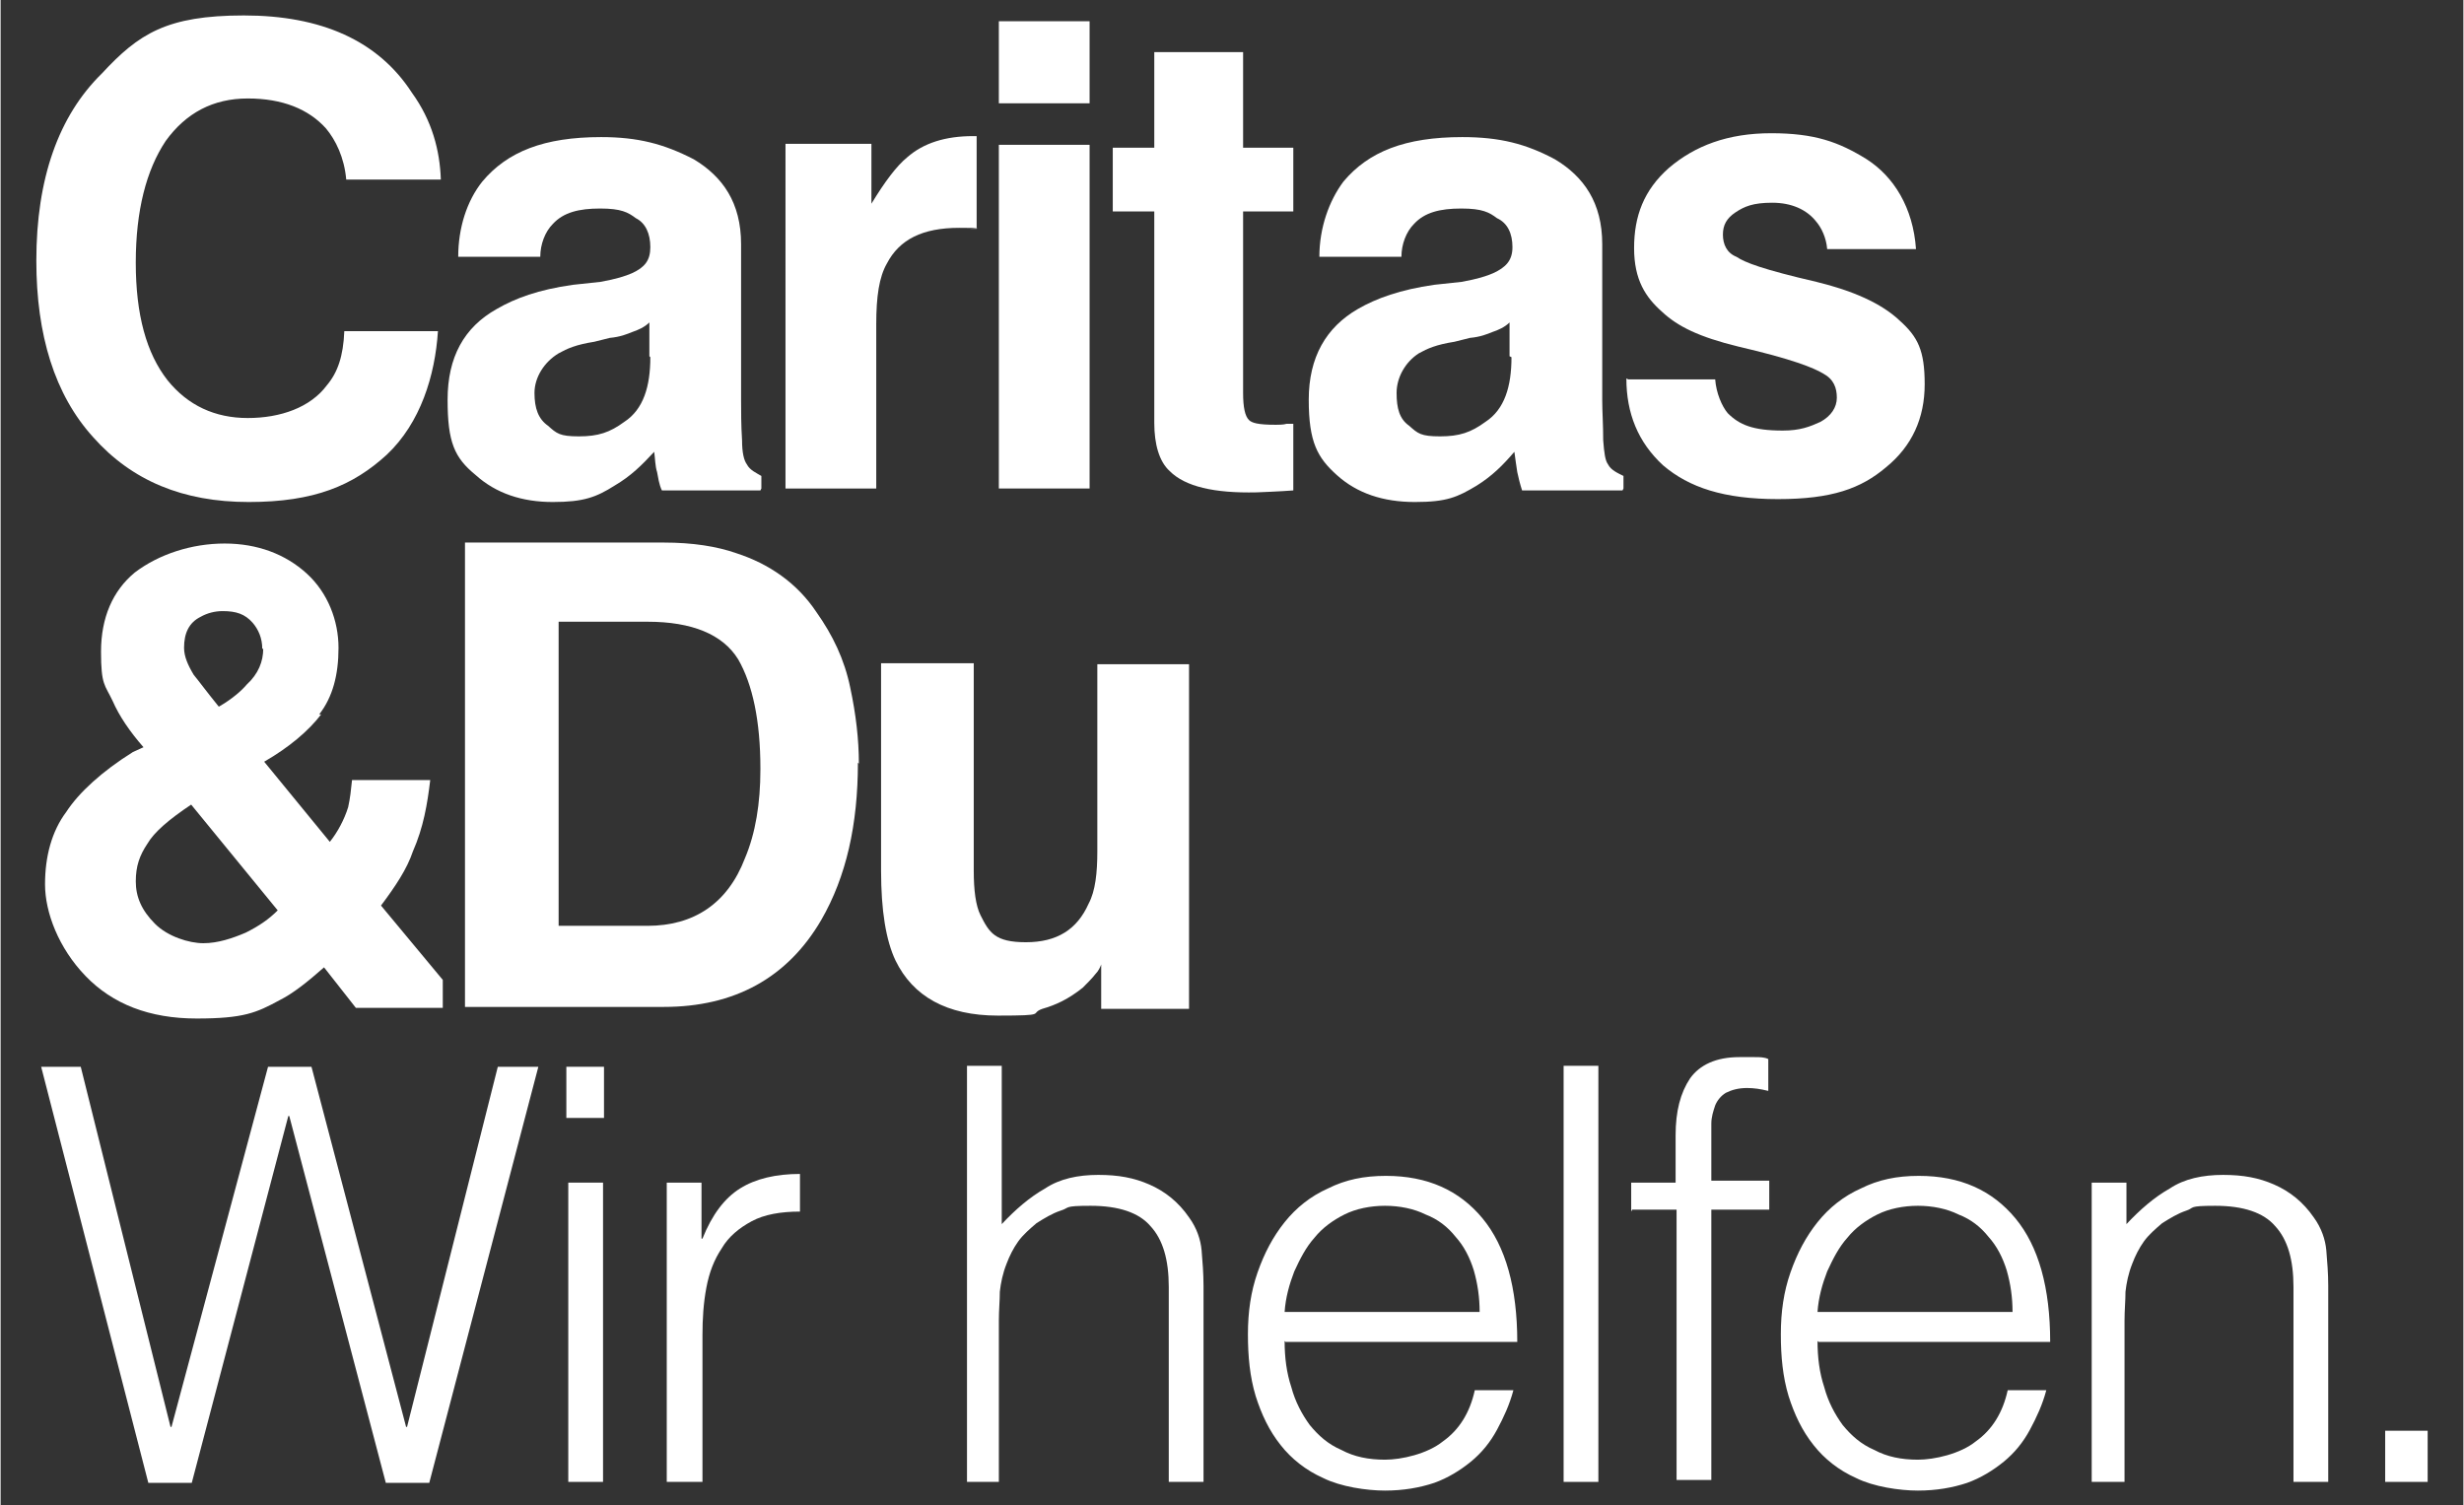<?xml version="1.0" encoding="UTF-8"?><svg id="a" xmlns="http://www.w3.org/2000/svg" viewBox="0 0 255.1 155.9" width="121" height="73.91"><rect x="0" y="0" width="255.1" height="155.9" fill="#333333" stroke="none"/><defs><style>.b{fill:#fff;}</style></defs><g><path class="b" d="M42,147.8h.1l9.4-37.3h4.2l-11.3,43.1h-4.5l-10-38h-.1l-10,38h-4.5L4.2,110.5h4.1l9.3,37.3h.1l10-37.3h4.5l9.8,37.3Z"/><path class="b" d="M58.6,115.8v-5.3h3.9v5.3h-3.9Zm.2,37.7v-31h3.6v31h-3.6Z"/><path class="b" d="M72.6,153.5h-3.6v-31h3.6v5.8h.1c1-2.5,2.3-4.2,3.9-5.2,1.6-1,3.7-1.5,6.2-1.5v3.9c-2,0-3.7,.3-5,1-1.3,.7-2.4,1.6-3.1,2.8-.8,1.2-1.3,2.5-1.6,4.1-.3,1.6-.4,3.2-.4,4.9v15.2Z"/><path class="b" d="M100.1,153.5v-43.1h3.6v16.4c1.4-1.5,2.9-2.8,4.5-3.7,1.5-1,3.4-1.4,5.5-1.4s3.7,.3,5.3,1c1.6,.7,3,1.8,4.1,3.4,.8,1.1,1.2,2.3,1.3,3.4,.1,1.2,.2,2.4,.2,3.7v20.3h-3.6v-20.2c0-2.8-.6-4.9-1.9-6.3-1.2-1.4-3.3-2.1-6.2-2.1s-2.1,.2-3.1,.5c-.9,.3-1.7,.8-2.5,1.3-.7,.6-1.4,1.2-1.9,1.9-.5,.7-.9,1.5-1.2,2.3-.4,1-.6,2-.7,2.9,0,.9-.1,1.9-.1,3v16.7h-3.6Z"/><path class="b" d="M133,138.9c0,1.7,.2,3.3,.7,4.8,.4,1.5,1.1,2.8,1.9,3.9,.9,1.1,1.9,2,3.3,2.6,1.3,.7,2.8,1,4.5,1s4.4-.6,6-1.9c1.7-1.2,2.8-3,3.3-5.3h4c-.4,1.5-1,2.8-1.7,4.1-.7,1.3-1.6,2.4-2.7,3.3-1.1,.9-2.4,1.7-3.8,2.2-1.5,.5-3.2,.8-5.1,.8s-4.6-.4-6.4-1.3c-1.8-.8-3.3-2-4.4-3.4-1.2-1.5-2-3.2-2.6-5.1-.6-2-.8-4.1-.8-6.4s.3-4.4,1-6.4c.7-2,1.6-3.7,2.8-5.2,1.2-1.5,2.7-2.7,4.5-3.5,1.8-.9,3.7-1.3,6-1.3,4.3,0,7.6,1.5,10,4.4,2.4,2.9,3.6,7.2,3.6,12.8h-24Zm20.2-3c0-1.5-.2-2.9-.6-4.3-.4-1.3-1-2.5-1.9-3.5-.8-1-1.8-1.8-3.1-2.3-1.2-.6-2.7-.9-4.2-.9s-3,.3-4.2,.9c-1.2,.6-2.3,1.4-3.1,2.4-.9,1-1.5,2.2-2.1,3.5-.5,1.3-.9,2.7-1,4.2h20.2Z"/><path class="b" d="M161.9,153.5v-43.1h3.6v43.1h-3.6Z"/><path class="b" d="M168.9,125.5v-3h4.6v-4.9c0-2.5,.5-4.4,1.5-5.9,1-1.4,2.7-2.2,5.1-2.2s1.1,0,1.6,0c.5,0,1,0,1.4,.2v3.3c-.8-.2-1.5-.3-2.2-.3-.9,0-1.6,.2-2.2,.5-.5,.3-.9,.8-1.1,1.3-.2,.6-.4,1.2-.4,1.9,0,.7,0,1.4,0,2.1v3.8h6v3h-6v28h-3.6v-28h-4.6Z"/><path class="b" d="M188.2,138.9c0,1.7,.2,3.3,.7,4.8,.4,1.5,1.1,2.8,1.9,3.9,.9,1.1,1.9,2,3.3,2.6,1.3,.7,2.8,1,4.5,1s4.4-.6,6-1.9c1.7-1.2,2.8-3,3.3-5.3h4c-.4,1.5-1,2.8-1.7,4.1-.7,1.3-1.6,2.4-2.7,3.3-1.1,.9-2.4,1.7-3.8,2.2-1.5,.5-3.2,.8-5.1,.8s-4.6-.4-6.4-1.3c-1.8-.8-3.3-2-4.4-3.4-1.2-1.5-2-3.2-2.6-5.1-.6-2-.8-4.1-.8-6.4s.3-4.4,1-6.4c.7-2,1.6-3.7,2.8-5.2,1.2-1.5,2.7-2.7,4.5-3.5,1.8-.9,3.7-1.3,6-1.3,4.3,0,7.6,1.5,10,4.4,2.4,2.9,3.6,7.2,3.6,12.8h-24Zm20.2-3c0-1.5-.2-2.9-.6-4.3-.4-1.3-1-2.5-1.9-3.5-.8-1-1.8-1.8-3.1-2.3-1.2-.6-2.7-.9-4.2-.9s-3,.3-4.2,.9c-1.2,.6-2.3,1.4-3.1,2.4-.9,1-1.5,2.2-2.1,3.5-.5,1.3-.9,2.7-1,4.2h20.2Z"/><path class="b" d="M220.2,153.5h-3.6v-31h3.6v4.3c1.4-1.5,2.9-2.8,4.5-3.7,1.5-1,3.4-1.4,5.5-1.4s3.7,.3,5.3,1c1.6,.7,3,1.8,4.1,3.4,.8,1.1,1.2,2.3,1.3,3.4,.1,1.2,.2,2.4,.2,3.7v20.3h-3.6v-20.2c0-2.8-.6-4.9-1.9-6.3-1.2-1.4-3.3-2.1-6.2-2.1s-2.1,.2-3,.5c-.9,.3-1.7,.8-2.5,1.3-.7,.6-1.4,1.2-1.9,1.9-.5,.7-.9,1.5-1.2,2.3-.4,1-.6,2-.7,2.9,0,.9-.1,1.9-.1,3v16.7Z"/><path class="b" d="M247,153.5v-5.3h4.4v5.3h-4.4Z"/></g><path class="b" d="M168.1,50.6v-1.3c-.6-.3-1.3-.6-1.6-1.2-.3-.4-.4-1.2-.5-2.5,0-1.6-.1-3-.1-4.1V25.3c0-4.3-1.9-7-4.9-8.8-3-1.6-5.7-2.3-9.6-2.3-5.9,0-9.7,1.5-12.3,4.6-1.5,2-2.5,4.8-2.5,7.8h8.5c0-1.3,.5-2.6,1.3-3.4,1.1-1.2,2.7-1.6,4.9-1.6s2.9,.4,3.7,1c1.1,.5,1.6,1.6,1.6,3s-.7,2.1-2,2.7c-.7,.3-1.6,.6-3.3,.9l-2.8,.3c-3.5,.5-6,1.4-7.9,2.5-3.3,1.9-5.1,5-5.1,9.4s.9,6,2.9,7.8c2.1,1.9,4.8,2.8,8.1,2.8s4.4-.5,6.4-1.7c1.6-1,2.7-2.1,3.9-3.5,.1,.7,.2,1.5,.3,2.1,.1,.5,.3,1.3,.5,1.9h10.4m-11.5-13.8c0,3-.7,5.4-2.7,6.7-1.5,1.1-2.7,1.5-4.7,1.5s-2.3-.3-3.2-1.1c-1-.7-1.3-1.8-1.3-3.4s.9-3.2,2.3-4.1c.9-.5,1.8-.9,3.7-1.2l1.6-.4c1.1-.1,1.8-.4,2.3-.6,.6-.2,1.3-.5,1.8-1v3.5Z"/><path class="b" d="M3.7,27c0,7.7,1.9,13.9,5.9,18.3,4,4.5,9.3,6.7,16.1,6.7s10.8-1.7,14.3-4.9c3.5-3.3,5-8.2,5.3-12.8h-9.7c-.1,2.6-.7,4.3-1.8,5.6-1.7,2.3-4.8,3.4-8.2,3.4s-6.2-1.3-8.3-3.9c-2.2-2.8-3.3-6.8-3.3-12.2s1.1-9.6,3.1-12.6c2.1-2.9,4.9-4.4,8.5-4.4s6.3,1.1,8.1,3.1c1,1.2,1.9,3,2.1,5.3h9.8c-.1-3-.9-6.1-3-9C39.1,4.2,33.2,1.6,25.2,1.6s-10.9,1.9-14.7,6C6,12,3.7,18.5,3.7,27"/><path class="b" d="M33,74c1.4-1.8,2-4.1,2-6.9s-1.1-5.7-3.3-7.7c-2.2-2-5.1-3.1-8.5-3.1s-6.8,1.1-9.3,3c-2.3,1.9-3.5,4.7-3.5,8.2s.4,3.4,1.2,5.1c.7,1.6,1.8,3.2,3.2,4.8l-1.1,.5c-3.2,2-5.6,4.2-6.9,6.2-1.5,2-2.2,4.6-2.2,7.5s1.4,6.6,4.2,9.5c2.8,2.9,6.6,4.4,11.5,4.4s6.2-.6,8.6-1.9c1.4-.7,2.9-1.9,4.6-3.4l3.3,4.2h9v-2.9l-6.4-7.7c1.5-2,2.7-3.8,3.3-5.6,1.1-2.5,1.5-4.9,1.8-7.4h-8.1c-.1,1-.2,1.9-.4,2.8-.4,1.3-1.1,2.6-1.9,3.6l-6.8-8.3c2.6-1.5,4.6-3.2,5.9-4.9m-13.5,9.3l9,11c-.9,.9-1.9,1.6-3.3,2.3-1.4,.6-2.9,1.1-4.4,1.1s-3.7-.7-5-2c-1.4-1.4-2-2.8-2-4.4s.4-2.7,1.2-3.9c.7-1.2,2.2-2.5,4.6-4.1Zm7.5-16.1c0,1.3-.5,2.6-1.7,3.7-.5,.6-1.5,1.5-2.9,2.3-1.3-1.6-2.1-2.7-2.6-3.3-.6-1-1-1.9-1-2.8,0-1.5,.5-2.6,1.7-3.2,.7-.4,1.5-.6,2.3-.6,1.4,0,2.3,.3,3.1,1.2,.6,.7,1,1.6,1,2.7Z"/><path class="b" d="M88.9,79.1c0-2.5-.3-5.1-.9-7.9-.6-2.9-1.8-5.4-3.5-7.8-2-3-4.9-5-8.3-6.1-2-.7-4.5-1.1-7.5-1.1h-20.6v48.1h20.6c7.3,0,12.8-3,16.3-9,2.6-4.5,3.8-9.9,3.8-16.3m-10.1,.7c0,3.5-.5,6.6-1.6,9.2-1.8,4.7-5.3,7-10.1,7h-9.2v-31.5h9.2c4.6,0,7.8,1.3,9.4,3.9,1.5,2.6,2.3,6.4,2.3,11.3Z"/><path class="b" d="M91.2,68.7v21.5c0,4.1,.5,7.2,1.5,9.3,1.8,3.7,5.3,5.7,10.6,5.7s3.2-.2,4.6-.7c1.4-.4,2.7-1,4.2-2.2,.4-.4,1-1,1.3-1.4,.3-.3,.5-.7,.6-1v4.6h9.1v-35.7h-9.5v19.4c0,2.2-.2,4.1-.9,5.4-1.2,2.7-3.3,4-6.5,4s-3.8-1-4.7-2.8c-.5-1-.7-2.6-.7-4.6v-21.5h-9.5"/><path class="b" d="M101,14.1h-.3c-2.8,0-5.1,.7-6.8,2.2-1.1,.9-2.3,2.5-3.7,4.8v-6.2h-8.9V50.6h9.4v-17c0-2.9,.3-4.9,1.1-6.3,1.3-2.5,3.7-3.7,7.5-3.7s.6,.1,1.2,.1h.6V14.1"/><rect class="b" x="103.4" y="2.2" width="9.4" height="8.5"/><rect class="b" x="103.4" y="15" width="9.4" height="35.6"/><path class="b" d="M119.5,21.9v21.9c0,2.2,.5,4,1.6,5,1.6,1.6,4.6,2.3,9,2.2,0,0,2.6-.1,3.8-.2v-6.9h-.7c-.3,.1-.9,.1-1.1,.1-1.9,0-2.5-.2-2.8-.5-.4-.4-.6-1.3-.6-2.8V21.9h5.2v-6.6h-5.2V5.4h-9.2V15.3h-4.3v6.6h4.3"/><path class="b" d="M168.4,39.2c0,3.6,1.2,6.6,3.8,9,2.7,2.3,6.3,3.5,11.9,3.5s8.6-1.1,11.2-3.3c2.7-2.2,4-5.1,4-8.6s-.7-4.9-2.6-6.6c-1.9-1.8-4.9-3.1-8.6-4-5.6-1.3-7.4-2-8.3-2.6-1-.4-1.4-1.3-1.4-2.3s.4-1.7,1.3-2.3c.9-.6,1.8-1,3.8-1s3.6,.7,4.6,2c.5,.6,1,1.6,1.1,2.8h9.2c-.3-4.3-2.3-7.5-5.1-9.3-2.9-1.8-5.4-2.7-9.9-2.7s-7.9,1.3-10.6,3.6c-2.6,2.3-3.6,5-3.6,8.3s1.2,5.1,2.9,6.6c1.6,1.5,3.8,2.6,7.9,3.6,5.6,1.3,7.8,2.2,8.8,2.8,1.1,.6,1.4,1.5,1.4,2.5s-.6,1.9-1.7,2.5c-1.1,.5-2.1,.9-3.9,.9-3.1,0-4.5-.6-5.7-1.8-.6-.7-1.2-2.1-1.3-3.5h-9"/><path class="b" d="M78.8,50.6v-1.3c-.5-.3-1.2-.6-1.5-1.2-.3-.4-.5-1.2-.5-2.5-.1-1.6-.1-3-.1-4.1V25.3c0-4.3-1.9-7-4.9-8.8-3.1-1.6-5.8-2.3-9.6-2.3-5.9,0-9.7,1.5-12.3,4.6-1.6,2-2.5,4.8-2.5,7.8h8.5c0-1.3,.5-2.6,1.3-3.4,1.1-1.2,2.7-1.6,4.9-1.6s2.9,.4,3.7,1c1,.5,1.5,1.6,1.5,3s-.6,2.1-1.9,2.7c-.7,.3-1.6,.6-3.3,.9l-2.8,.3c-3.6,.5-6,1.4-7.9,2.5-3.4,1.9-5.1,5-5.1,9.4s.7,6,2.9,7.8c2.1,1.9,4.8,2.8,8,2.8s4.5-.5,6.4-1.7c1.7-1,2.8-2.1,4.1-3.5,.1,.7,.1,1.5,.3,2.1,.1,.5,.2,1.3,.5,1.9h10.2m-11.4-13.8c0,3-.7,5.4-2.7,6.7-1.5,1.1-2.7,1.5-4.7,1.5s-2.3-.3-3.2-1.1c-1-.7-1.4-1.8-1.4-3.4s1-3.2,2.5-4.1c.9-.5,1.8-.9,3.7-1.2l1.6-.4c1.1-.1,1.8-.4,2.3-.6,.6-.2,1.3-.5,1.8-1v3.5Z"/></svg>